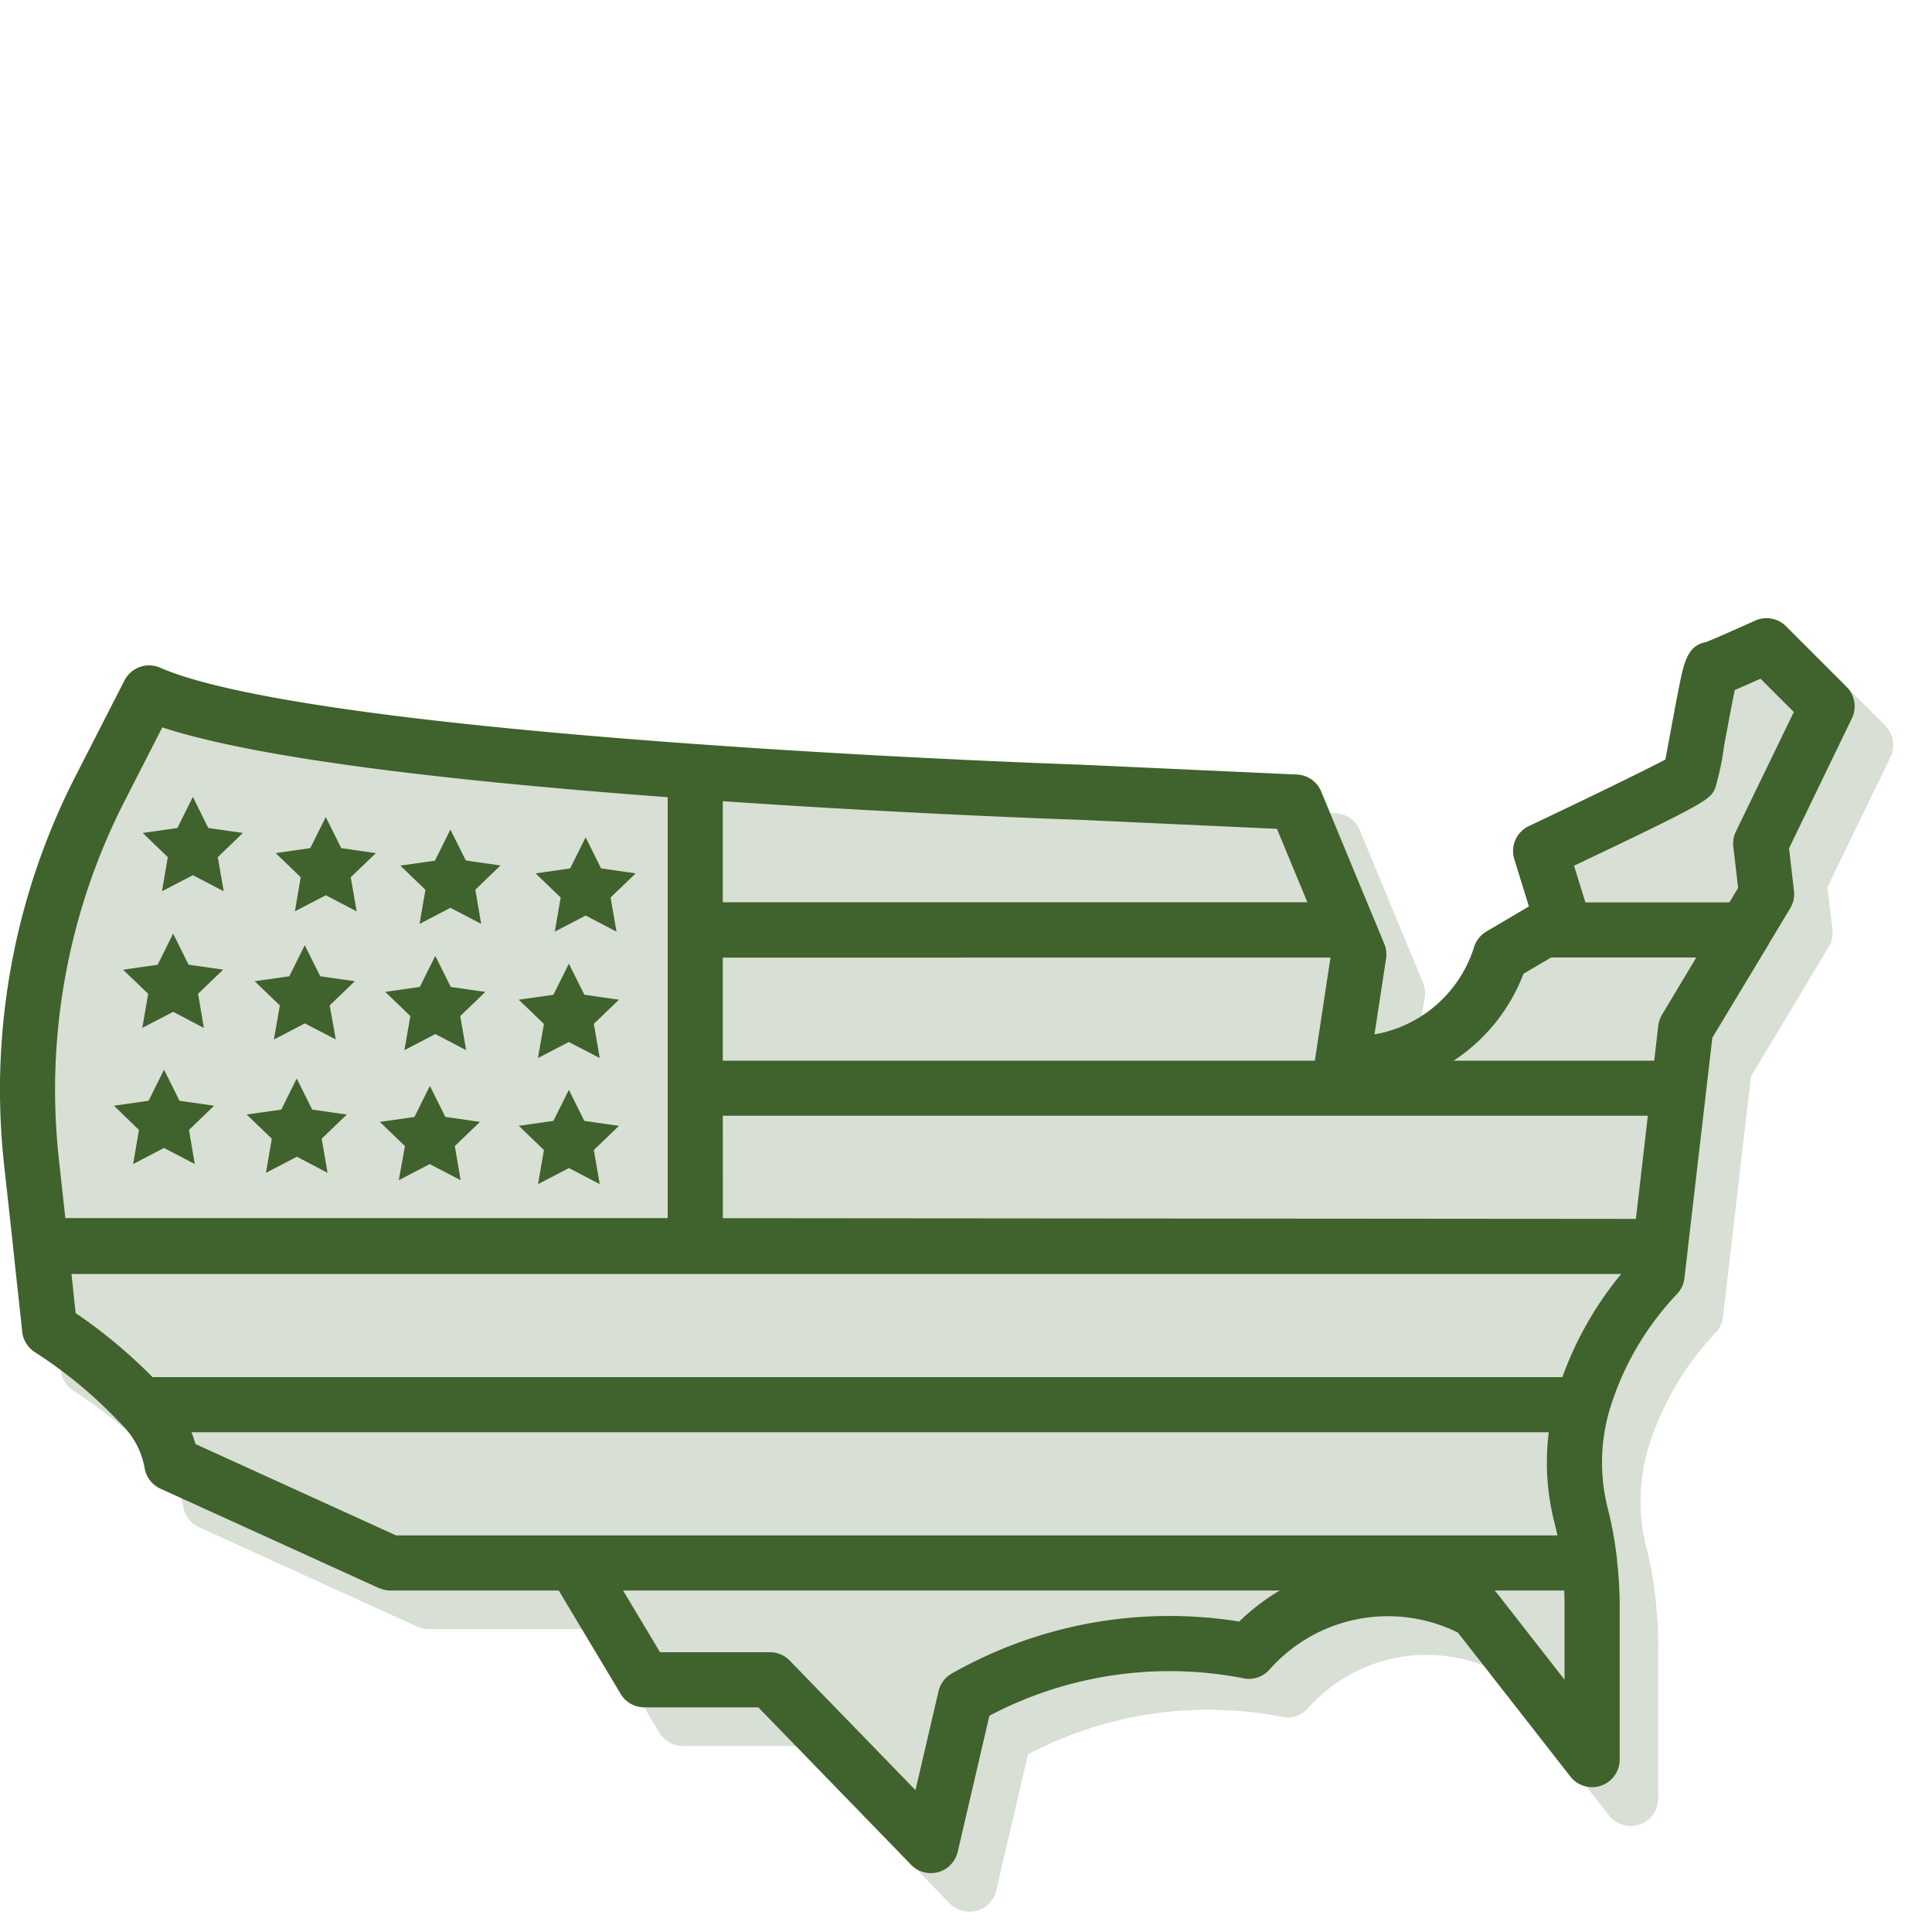 <?xml version="1.0" encoding="UTF-8"?> <svg xmlns="http://www.w3.org/2000/svg" width="100" height="100" viewBox="0 0 100 100"><g id="icon-usa" transform="translate(0.75 -1.25)"><rect id="Rectangle_42" data-name="Rectangle 42" width="100" height="100" transform="translate(-0.75 1.25)" fill="none"></rect><path id="Path_2895" data-name="Path 2895" d="M95.582,3.554,92.445.417A1.427,1.427,0,0,0,90.85.126c-.985.444-2.16.961-2.549,1.116-.958.158-1.146,1.1-1.4,2.371-.145.731-.319,1.666-.471,2.484-.087.471-.167.9-.227,1.22-1.143.6-4.249,2.11-7.068,3.446a1.426,1.426,0,0,0-.753,1.709l.758,2.45-.006,0-2.2,1.3a1.45,1.45,0,0,0-.658.873,6.582,6.582,0,0,1-5.132,4.451l.6-3.928a1.419,1.419,0,0,0-.093-.759l-.527-1.275-.008-.012-2.732-6.6a1.428,1.428,0,0,0-1.253-.879L55.9,7.578c-.093,0-9.4-.314-19.81-1.064h-.01C17.528,5.186,10.727,3.631,8.288,2.56a1.427,1.427,0,0,0-1.843.657L3.927,8.137A35.643,35.643,0,0,0,.21,28.276L.685,32.63l0,.009c0,.01,0,.02,0,.03l.463,4.271A1.43,1.43,0,0,0,1.8,37.986a23.655,23.655,0,0,1,4.451,3.7c.01.01.022.018.032.029l.01.011A4.209,4.209,0,0,1,7.488,44a1.426,1.426,0,0,0,.814,1.05l11.3,5.146c.008,0,.017,0,.025.009.038.016.079.026.119.039a1.4,1.4,0,0,0,.447.081h8.73l3.206,5.354a1.426,1.426,0,0,0,1.223.693h5.894l7.908,8.147a1.426,1.426,0,0,0,2.411-.669l1.642-7.045a19.987,19.987,0,0,1,13.157-1.937,1.413,1.413,0,0,0,1.34-.451,8.182,8.182,0,0,1,9.75-1.916l5.824,7.462a1.426,1.426,0,0,0,2.55-.877V51.048a20.194,20.194,0,0,0-.136-2.233c0-.024,0-.047,0-.07a19.411,19.411,0,0,0-.49-2.692,9.688,9.688,0,0,1,.071-4.961v0A15.043,15.043,0,0,1,86.8,34.981a1.429,1.429,0,0,0,.384-.818l.171-1.477,0,0,.95-8.19,0,0,.322-2.775,2.913-4.844,0-.011,1.111-1.849a1.426,1.426,0,0,0,.194-.9l-.258-2.2,3.26-6.724a1.425,1.425,0,0,0-.275-1.63" transform="translate(1.25 35.25)" fill="#40622c" opacity="0.2"></path><path id="Union_3" data-name="Union 3" d="M47.157,64.519,39.25,56.372h-5.9a1.425,1.425,0,0,1-1.223-.693l-3.206-5.354H20.2a1.426,1.426,0,0,1-.448-.08c-.04-.014-.081-.023-.119-.04-.007,0-.016,0-.024-.008L8.3,45.051A1.422,1.422,0,0,1,7.489,44a4.214,4.214,0,0,0-1.2-2.278l-.009-.012c-.01-.01-.022-.018-.032-.028a23.657,23.657,0,0,0-4.45-3.7,1.423,1.423,0,0,1-.647-1.046L.689,32.669c0-.011,0-.021,0-.031l0-.008L.21,28.276A35.647,35.647,0,0,1,3.927,8.138L6.445,3.216A1.426,1.426,0,0,1,8.288,2.56c2.439,1.071,9.241,2.626,27.791,3.956h.01C46.5,7.265,55.806,7.575,55.9,7.578l11.233.512a1.427,1.427,0,0,1,1.252.879l2.731,6.6.007.011.528,1.275a1.432,1.432,0,0,1,.092.758l-.6,3.928a6.583,6.583,0,0,0,5.132-4.451,1.444,1.444,0,0,1,.657-.872l2.2-1.3.005,0-.758-2.45a1.427,1.427,0,0,1,.753-1.709c2.819-1.336,5.924-2.841,7.068-3.446.06-.319.14-.749.227-1.22.15-.818.324-1.753.47-2.484.252-1.267.441-2.213,1.4-2.371.39-.154,1.565-.671,2.551-1.116a1.426,1.426,0,0,1,1.594.291l3.136,3.137a1.422,1.422,0,0,1,.275,1.631L92.6,11.908l.256,2.2a1.42,1.42,0,0,1-.194.9l-1.111,1.848,0,.012L88.63,21.712l-.322,2.775v0l-.951,8.189,0,.006-.171,1.477a1.426,1.426,0,0,1-.384.818,15.038,15.038,0,0,0-3.522,6.106v0a9.684,9.684,0,0,0-.07,4.961,19.445,19.445,0,0,1,.489,2.692c0,.023,0,.047,0,.07a20.17,20.17,0,0,1,.135,2.234v8.037a1.426,1.426,0,0,1-2.55.878L75.458,52.5a8.18,8.18,0,0,0-9.749,1.917,1.418,1.418,0,0,1-1.341.452,19.983,19.983,0,0,0-13.157,1.937L49.57,63.851a1.427,1.427,0,0,1-2.413.669Zm-12.994-11h5.689a1.421,1.421,0,0,1,1.023.433l6.51,6.706,1.194-5.122a1.419,1.419,0,0,1,.684-.914,22.8,22.8,0,0,1,14.879-2.691,11.034,11.034,0,0,1,2.1-1.607H32.25ZM77.513,50.5l3.468,4.441V51.053q0-.362-.019-.727H77.353A1.413,1.413,0,0,1,77.513,50.5ZM10.121,42.746,20.5,47.472H80.611c-.051-.241-.106-.481-.168-.721a12.532,12.532,0,0,1-.278-4.619H9.911C9.989,42.333,10.059,42.538,10.121,42.746ZM3.915,35.965a26.554,26.554,0,0,1,3.98,3.315H80.868a17.9,17.9,0,0,1,3.046-5.339H3.7Zm33.5-4.913,47.259.038.619-5.341H37.412ZM6.465,9.435A32.81,32.81,0,0,0,3.044,27.967l.337,3.082H34.56V24.323h0V9.263C21.522,8.294,12.744,7.08,8.4,5.647ZM78.856,18.4a9.394,9.394,0,0,1-3.614,4.5h10.38l.211-1.821a1.472,1.472,0,0,1,.2-.571L87.8,17.559H80.286ZM37.412,22.9H68.056l.806-5.314-.008-.022H37.412ZM89.79,3.715c-.16.767-.4,2.092-.555,2.9a13.952,13.952,0,0,1-.443,2.137c-.25.616-.292.72-7.32,4.056l.587,1.9h7.455l.452-.752-.25-2.13a1.426,1.426,0,0,1,.133-.786l3-6.187L91.125,3.129C90.542,3.389,90.114,3.578,89.79,3.715ZM37.412,14.7H67.669L66.094,10.9l-10.307-.471c-.073,0-8.539-.283-18.375-.96ZM29.449,28.457l-1.6.833.305-1.766-1.3-1.251,1.791-.257.8-1.605.8,1.607,1.791.257-1.3,1.249.306,1.766ZM20.96,27.321l-1.3-1.251,1.791-.256.8-1.609.8,1.606,1.791.257-1.3,1.252.3,1.766-1.6-.833-1.6.834Zm-5.592.551-1.6.833.3-1.766-1.3-1.25,1.791-.256.8-1.609.8,1.608,1.791.256-1.3,1.251.305,1.766Zm-6.876-.454-1.6.833.3-1.765L5.9,25.233l1.791-.257.8-1.608.8,1.607,1.791.257-1.3,1.253.3,1.765ZM28.154,21l-1.3-1.254,1.791-.257.8-1.609.8,1.607,1.791.257-1.3,1.251.306,1.766-1.6-.828-1.6.834Zm-5.621.522-1.6.834.307-1.765-1.3-1.251,1.791-.257.8-1.608.8,1.608,1.791.257-1.3,1.251.305,1.765Zm-6.755-.551-1.6.834.306-1.766-1.3-1.25,1.791-.257.8-1.608.8,1.607,1.791.257-1.3,1.251L17.38,21.8Zm-6.813-.6-1.6.834.305-1.766-1.3-1.246,1.791-.257.8-1.612.8,1.608,1.791.256-1.3,1.251.3,1.766Zm21.351-4.983-1.6.833.305-1.765-1.3-1.25,1.791-.257.8-1.609.8,1.608,1.792.257-1.3,1.251.305,1.765Zm-7-.4-1.6.833.305-1.766-1.3-1.251,1.791-.256.8-1.609.8,1.6,1.791.257-1.3,1.255.3,1.766Zm-6.452-.65-1.6.833.3-1.766-1.294-1.248,1.791-.257.8-1.61.8,1.607,1.793.261-1.3,1.248.307,1.766ZM9.985,13.3l-1.6.83.3-1.765-1.294-1.25,1.791-.257.8-1.61.8,1.608,1.791.257-1.3,1.252.306,1.765Z" transform="translate(-0.75 33.25)" fill="#40622c"></path></g></svg> 